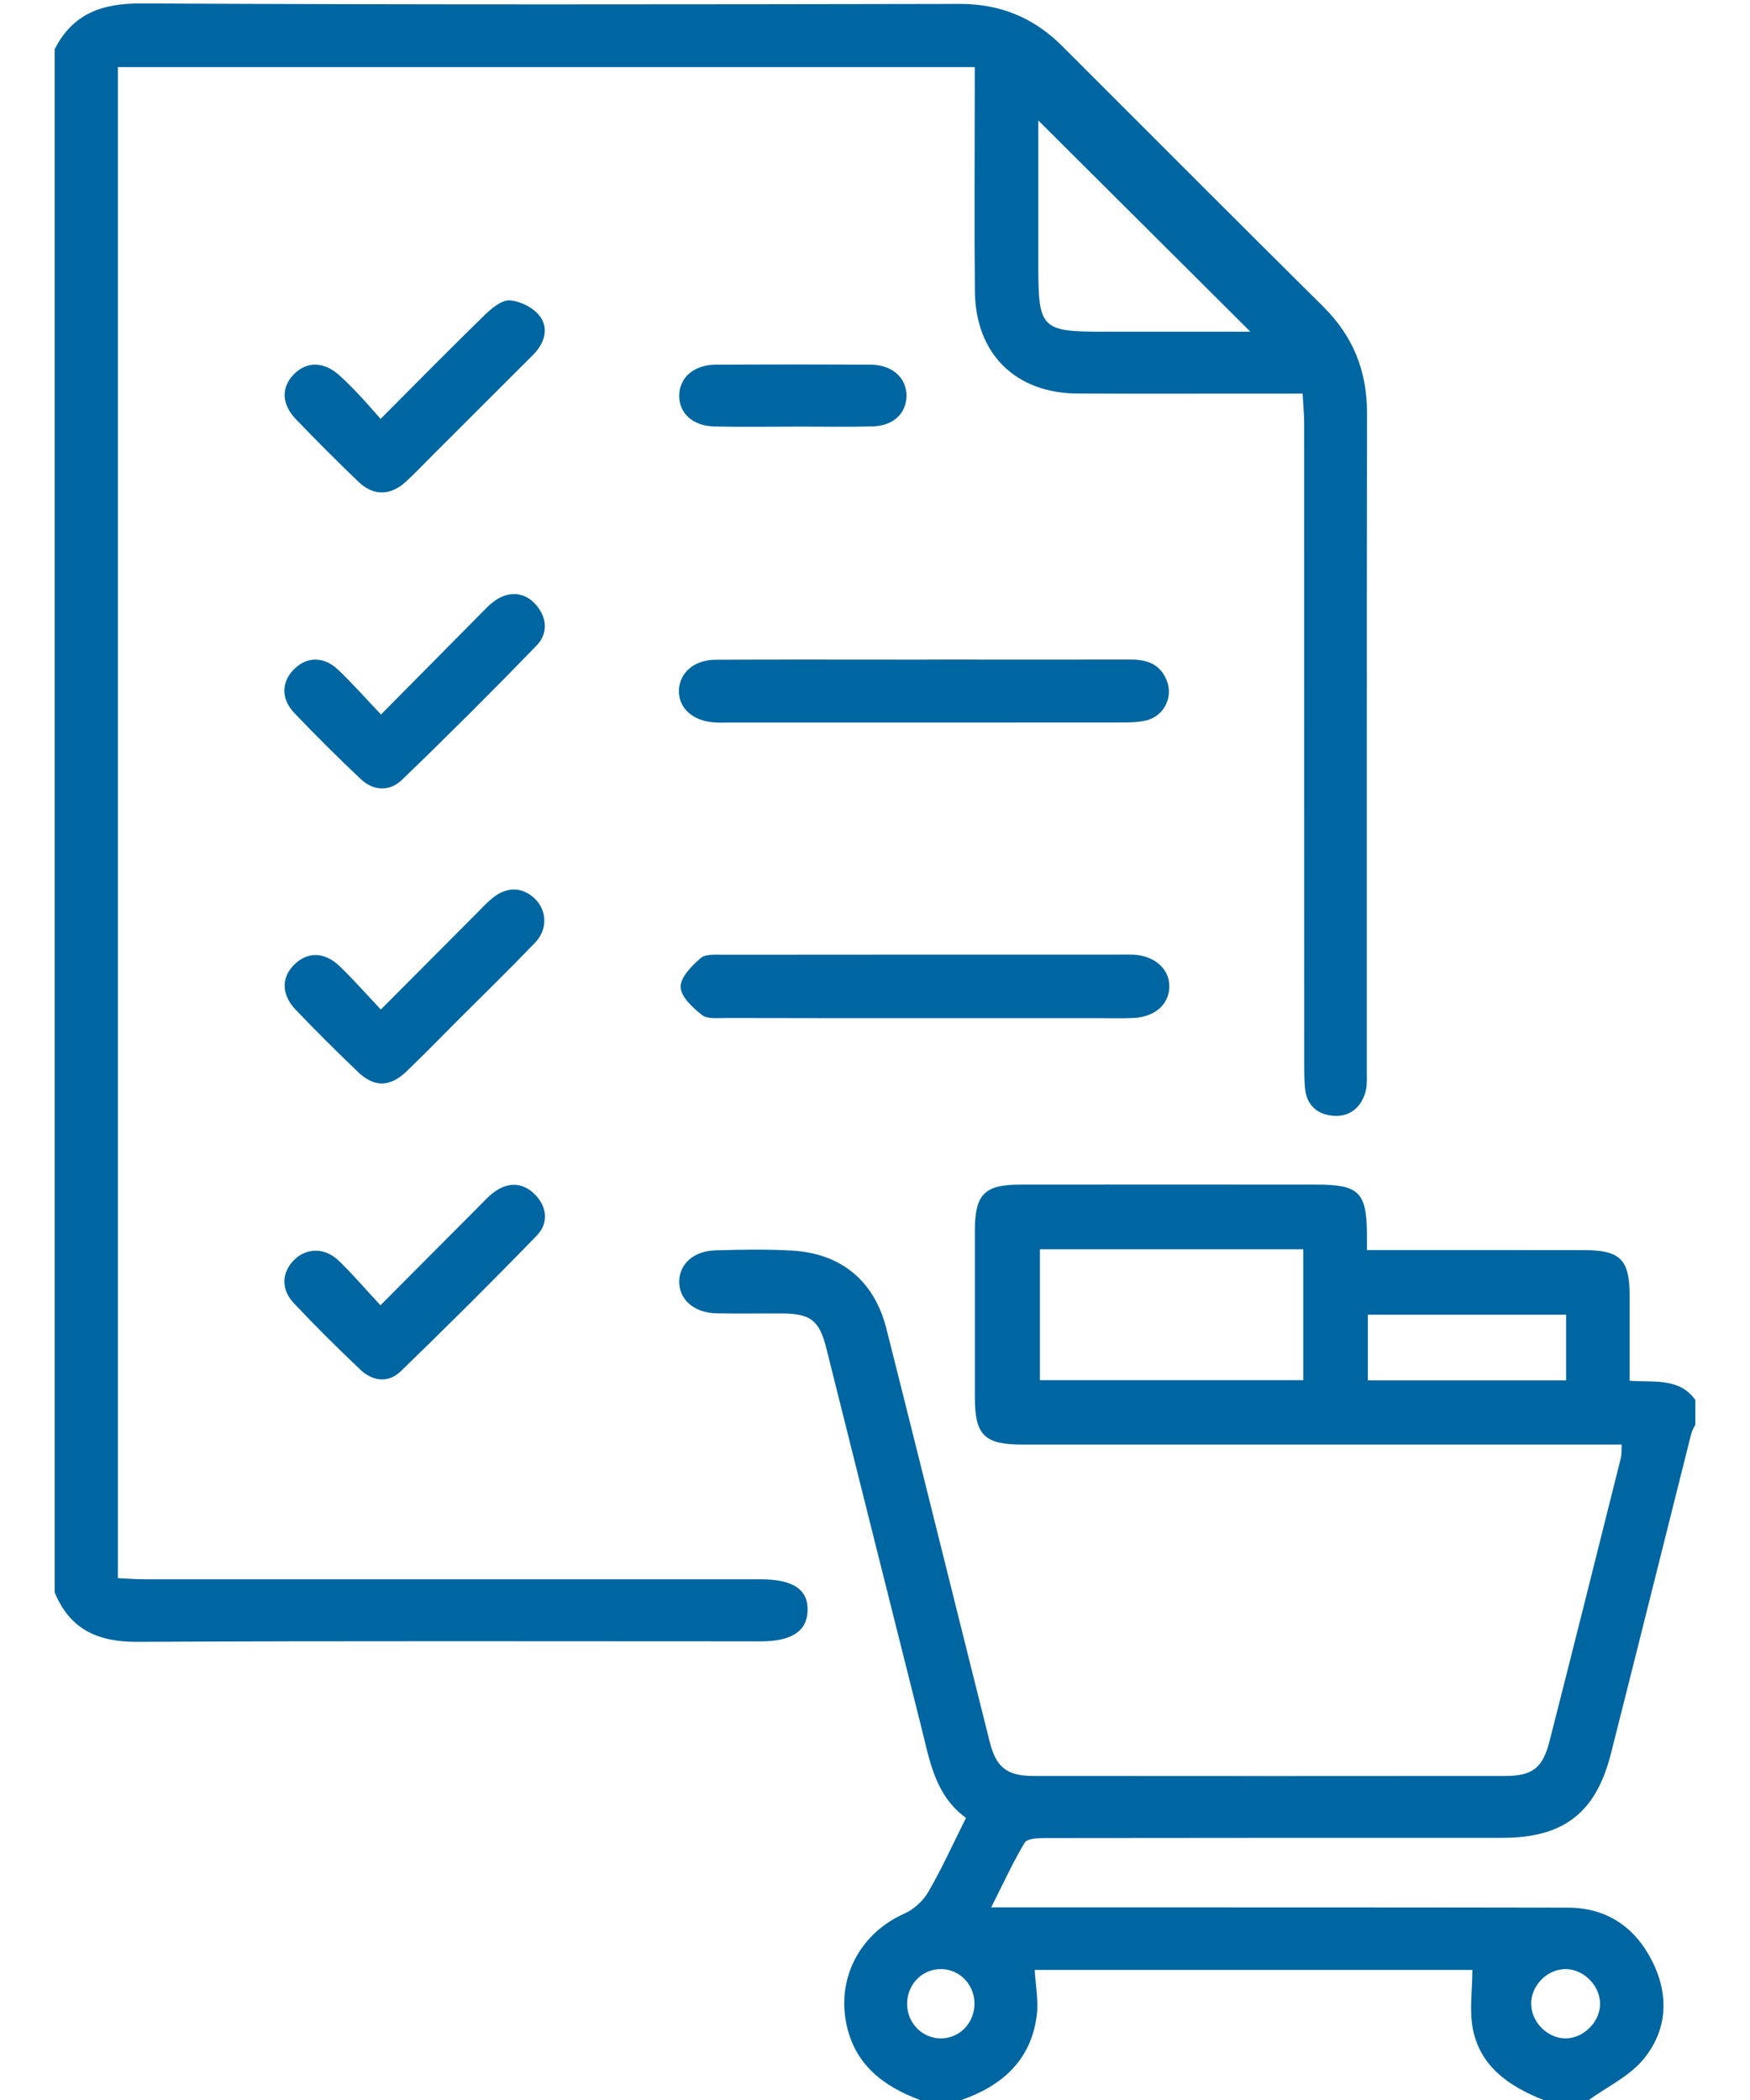 <svg width="25" height="30" viewBox="0 0 25 30" fill="none" xmlns="http://www.w3.org/2000/svg">
<g clip-path="url(#clip0_1798_52848)">
<path d="M0.781 0.703C1.041 0.194 1.455 0.046 2.022 0.049C5.918 0.069 9.813 0.063 13.71 0.056C14.293 0.055 14.771 0.254 15.177 0.661C16.418 1.903 17.659 3.146 18.905 4.382C19.331 4.804 19.53 5.304 19.529 5.901C19.524 9.04 19.527 12.177 19.526 15.316C19.526 15.412 19.532 15.514 19.505 15.605C19.44 15.826 19.278 15.957 19.05 15.94C18.826 15.924 18.668 15.794 18.644 15.553C18.632 15.437 18.632 15.32 18.632 15.202C18.632 12.152 18.632 9.102 18.631 6.051C18.631 5.918 18.617 5.783 18.609 5.623C18.372 5.623 18.16 5.623 17.947 5.623C17.097 5.623 16.248 5.626 15.398 5.622C14.509 5.619 13.936 5.056 13.927 4.162C13.917 3.207 13.925 2.252 13.925 1.297C13.925 1.191 13.925 1.086 13.925 0.959H1.684V22.545C1.803 22.55 1.924 22.561 2.045 22.561C4.984 22.562 7.923 22.561 10.862 22.561C11.331 22.561 11.548 22.708 11.537 23.013C11.527 23.305 11.306 23.448 10.866 23.448C7.897 23.448 4.929 23.44 1.961 23.455C1.398 23.458 0.999 23.278 0.781 22.749L0.781 0.703ZM17.863 4.739C16.856 3.736 15.837 2.721 14.833 1.721C14.833 2.38 14.833 3.089 14.833 3.798C14.833 4.695 14.877 4.739 15.765 4.739C16.483 4.739 17.2 4.739 17.863 4.739Z" fill="#0066A1"/>
<path d="M13.146 30.001C12.616 29.804 12.206 29.492 12.089 28.902C11.956 28.234 12.301 27.61 12.924 27.335C13.059 27.275 13.191 27.151 13.265 27.022C13.458 26.687 13.618 26.334 13.8 25.97C13.351 25.642 13.279 25.138 13.158 24.659C12.705 22.861 12.256 21.061 11.805 19.262C11.705 18.863 11.583 18.767 11.176 18.764C10.864 18.762 10.552 18.768 10.239 18.762C9.917 18.756 9.7 18.567 9.703 18.305C9.707 18.055 9.911 17.87 10.222 17.862C10.583 17.852 10.945 17.845 11.306 17.865C12.015 17.903 12.491 18.298 12.663 18.982C12.982 20.244 13.295 21.506 13.61 22.768C13.787 23.475 13.962 24.182 14.14 24.888C14.231 25.247 14.384 25.371 14.763 25.371C17.008 25.373 19.253 25.373 21.499 25.371C21.894 25.371 22.039 25.258 22.137 24.871C22.48 23.526 22.817 22.179 23.154 20.832C23.168 20.778 23.162 20.72 23.167 20.637C23.038 20.637 22.922 20.637 22.807 20.637C20.074 20.637 17.34 20.637 14.607 20.637C14.064 20.637 13.928 20.504 13.927 19.968C13.926 19.168 13.926 18.37 13.927 17.571C13.928 17.063 14.066 16.923 14.569 16.923C15.984 16.921 17.4 16.922 18.815 16.923C19.409 16.923 19.521 17.033 19.528 17.614C19.529 17.681 19.528 17.748 19.528 17.858C19.651 17.858 19.754 17.858 19.857 17.858C20.784 17.858 21.712 17.857 22.639 17.859C23.146 17.86 23.28 17.997 23.28 18.501C23.28 18.9 23.28 19.299 23.28 19.725C23.622 19.752 23.987 19.675 24.22 20V20.351C24.2 20.394 24.172 20.435 24.161 20.48C23.777 22.005 23.399 23.532 23.012 25.056C22.797 25.903 22.332 26.255 21.461 26.255C19.284 26.255 17.107 26.255 14.93 26.258C14.829 26.258 14.674 26.264 14.639 26.323C14.467 26.609 14.329 26.915 14.16 27.248C14.343 27.248 14.459 27.248 14.576 27.248C17.183 27.249 19.79 27.247 22.396 27.252C22.944 27.253 23.346 27.52 23.594 28C23.849 28.493 23.825 29 23.473 29.424C23.272 29.664 22.959 29.811 22.696 30.001H22.052C21.573 29.81 21.156 29.536 21.044 29C20.987 28.727 21.034 28.432 21.034 28.142H14.782C14.794 28.366 14.837 28.582 14.811 28.79C14.73 29.432 14.317 29.797 13.732 30.001H13.146H13.146ZM18.618 17.847H14.856V19.717H18.618V17.847ZM19.541 19.72H22.373V18.781H19.541V19.72ZM22.858 28.613C22.85 28.347 22.601 28.114 22.338 28.131C22.082 28.147 21.868 28.379 21.874 28.635C21.88 28.903 22.129 29.136 22.39 29.119C22.646 29.103 22.865 28.866 22.858 28.614V28.613ZM13.921 28.613C13.915 28.344 13.706 28.132 13.443 28.13C13.169 28.129 12.954 28.354 12.959 28.637C12.964 28.904 13.176 29.118 13.437 29.12C13.71 29.122 13.926 28.895 13.921 28.613Z" fill="#0066A1"/>
<path d="M13.176 14.545C12.24 14.545 11.304 14.546 10.368 14.543C10.252 14.543 10.105 14.561 10.028 14.5C9.896 14.396 9.726 14.238 9.723 14.1C9.72 13.961 9.883 13.796 10.01 13.687C10.084 13.624 10.233 13.64 10.348 13.639C12.249 13.637 14.15 13.637 16.051 13.637C16.1 13.637 16.149 13.636 16.198 13.638C16.5 13.657 16.708 13.845 16.705 14.096C16.701 14.349 16.497 14.53 16.188 14.543C16.013 14.551 15.837 14.545 15.662 14.545C14.833 14.545 14.004 14.545 13.176 14.545Z" fill="#0066A1"/>
<path d="M13.234 9.422C14.209 9.422 15.183 9.424 16.158 9.422C16.393 9.422 16.579 9.493 16.67 9.727C16.762 9.964 16.626 10.233 16.371 10.293C16.249 10.321 16.119 10.321 15.993 10.321C14.131 10.323 12.27 10.322 10.408 10.322C10.34 10.322 10.271 10.325 10.203 10.32C9.896 10.3 9.693 10.114 9.699 9.864C9.706 9.611 9.915 9.427 10.221 9.425C11.069 9.42 11.918 9.423 12.766 9.423C12.921 9.423 13.077 9.423 13.234 9.423V9.422Z" fill="#0066A1"/>
<path d="M5.441 14.421C5.913 13.947 6.359 13.499 6.805 13.052C6.88 12.977 6.953 12.896 7.036 12.829C7.241 12.662 7.465 12.668 7.642 12.84C7.814 13.007 7.827 13.277 7.643 13.468C7.279 13.847 6.902 14.214 6.53 14.586C6.289 14.828 6.051 15.072 5.805 15.308C5.569 15.533 5.345 15.536 5.112 15.312C4.81 15.022 4.512 14.727 4.223 14.424C4.016 14.207 4.018 13.961 4.207 13.777C4.396 13.592 4.639 13.596 4.856 13.807C5.052 13.996 5.232 14.201 5.441 14.422V14.421Z" fill="#0066A1"/>
<path d="M5.437 5.984C5.958 5.462 6.435 4.976 6.923 4.501C7.023 4.404 7.168 4.283 7.284 4.291C7.435 4.302 7.624 4.397 7.712 4.517C7.846 4.698 7.776 4.908 7.615 5.07C7.14 5.545 6.664 6.019 6.188 6.495C6.057 6.625 5.931 6.761 5.794 6.885C5.573 7.085 5.332 7.086 5.119 6.881C4.817 6.591 4.52 6.294 4.23 5.992C4.02 5.775 4.015 5.533 4.199 5.346C4.381 5.16 4.628 5.163 4.848 5.362C4.949 5.453 5.045 5.551 5.138 5.65C5.232 5.749 5.321 5.853 5.438 5.985L5.437 5.984Z" fill="#0066A1"/>
<path d="M5.444 10.206C5.944 9.701 6.402 9.237 6.861 8.774C6.923 8.712 6.983 8.646 7.052 8.594C7.261 8.437 7.492 8.452 7.655 8.638C7.82 8.826 7.829 9.052 7.665 9.223C7.035 9.873 6.393 10.514 5.74 11.143C5.569 11.307 5.338 11.303 5.156 11.132C4.83 10.825 4.512 10.508 4.203 10.184C4.011 9.982 4.021 9.737 4.202 9.559C4.383 9.379 4.623 9.373 4.828 9.566C5.033 9.76 5.22 9.973 5.443 10.207L5.444 10.206Z" fill="#0066A1"/>
<path d="M5.435 18.647C5.926 18.154 6.378 17.699 6.831 17.245C6.907 17.17 6.978 17.087 7.065 17.026C7.266 16.881 7.474 16.892 7.646 17.068C7.818 17.245 7.837 17.476 7.671 17.648C7.034 18.306 6.384 18.951 5.727 19.588C5.547 19.763 5.324 19.733 5.147 19.566C4.822 19.258 4.503 18.942 4.197 18.616C4.007 18.414 4.025 18.168 4.21 17.991C4.385 17.824 4.643 17.821 4.839 18.01C5.041 18.205 5.223 18.419 5.435 18.647Z" fill="#0066A1"/>
<path d="M11.322 6.095C10.952 6.095 10.581 6.101 10.211 6.093C9.9 6.088 9.699 5.904 9.703 5.649C9.707 5.392 9.914 5.212 10.221 5.21C10.962 5.206 11.703 5.206 12.444 5.21C12.747 5.212 12.954 5.401 12.95 5.658C12.947 5.908 12.759 6.085 12.463 6.092C12.083 6.101 11.702 6.094 11.323 6.094L11.322 6.095Z" fill="#0066A1"/>
</g>
<defs>
<clipPath id="clip0_1798_52848">
<rect width="23.438" height="30" fill="white" transform="translate(0.781)"/>
</clipPath>
</defs>
</svg>
